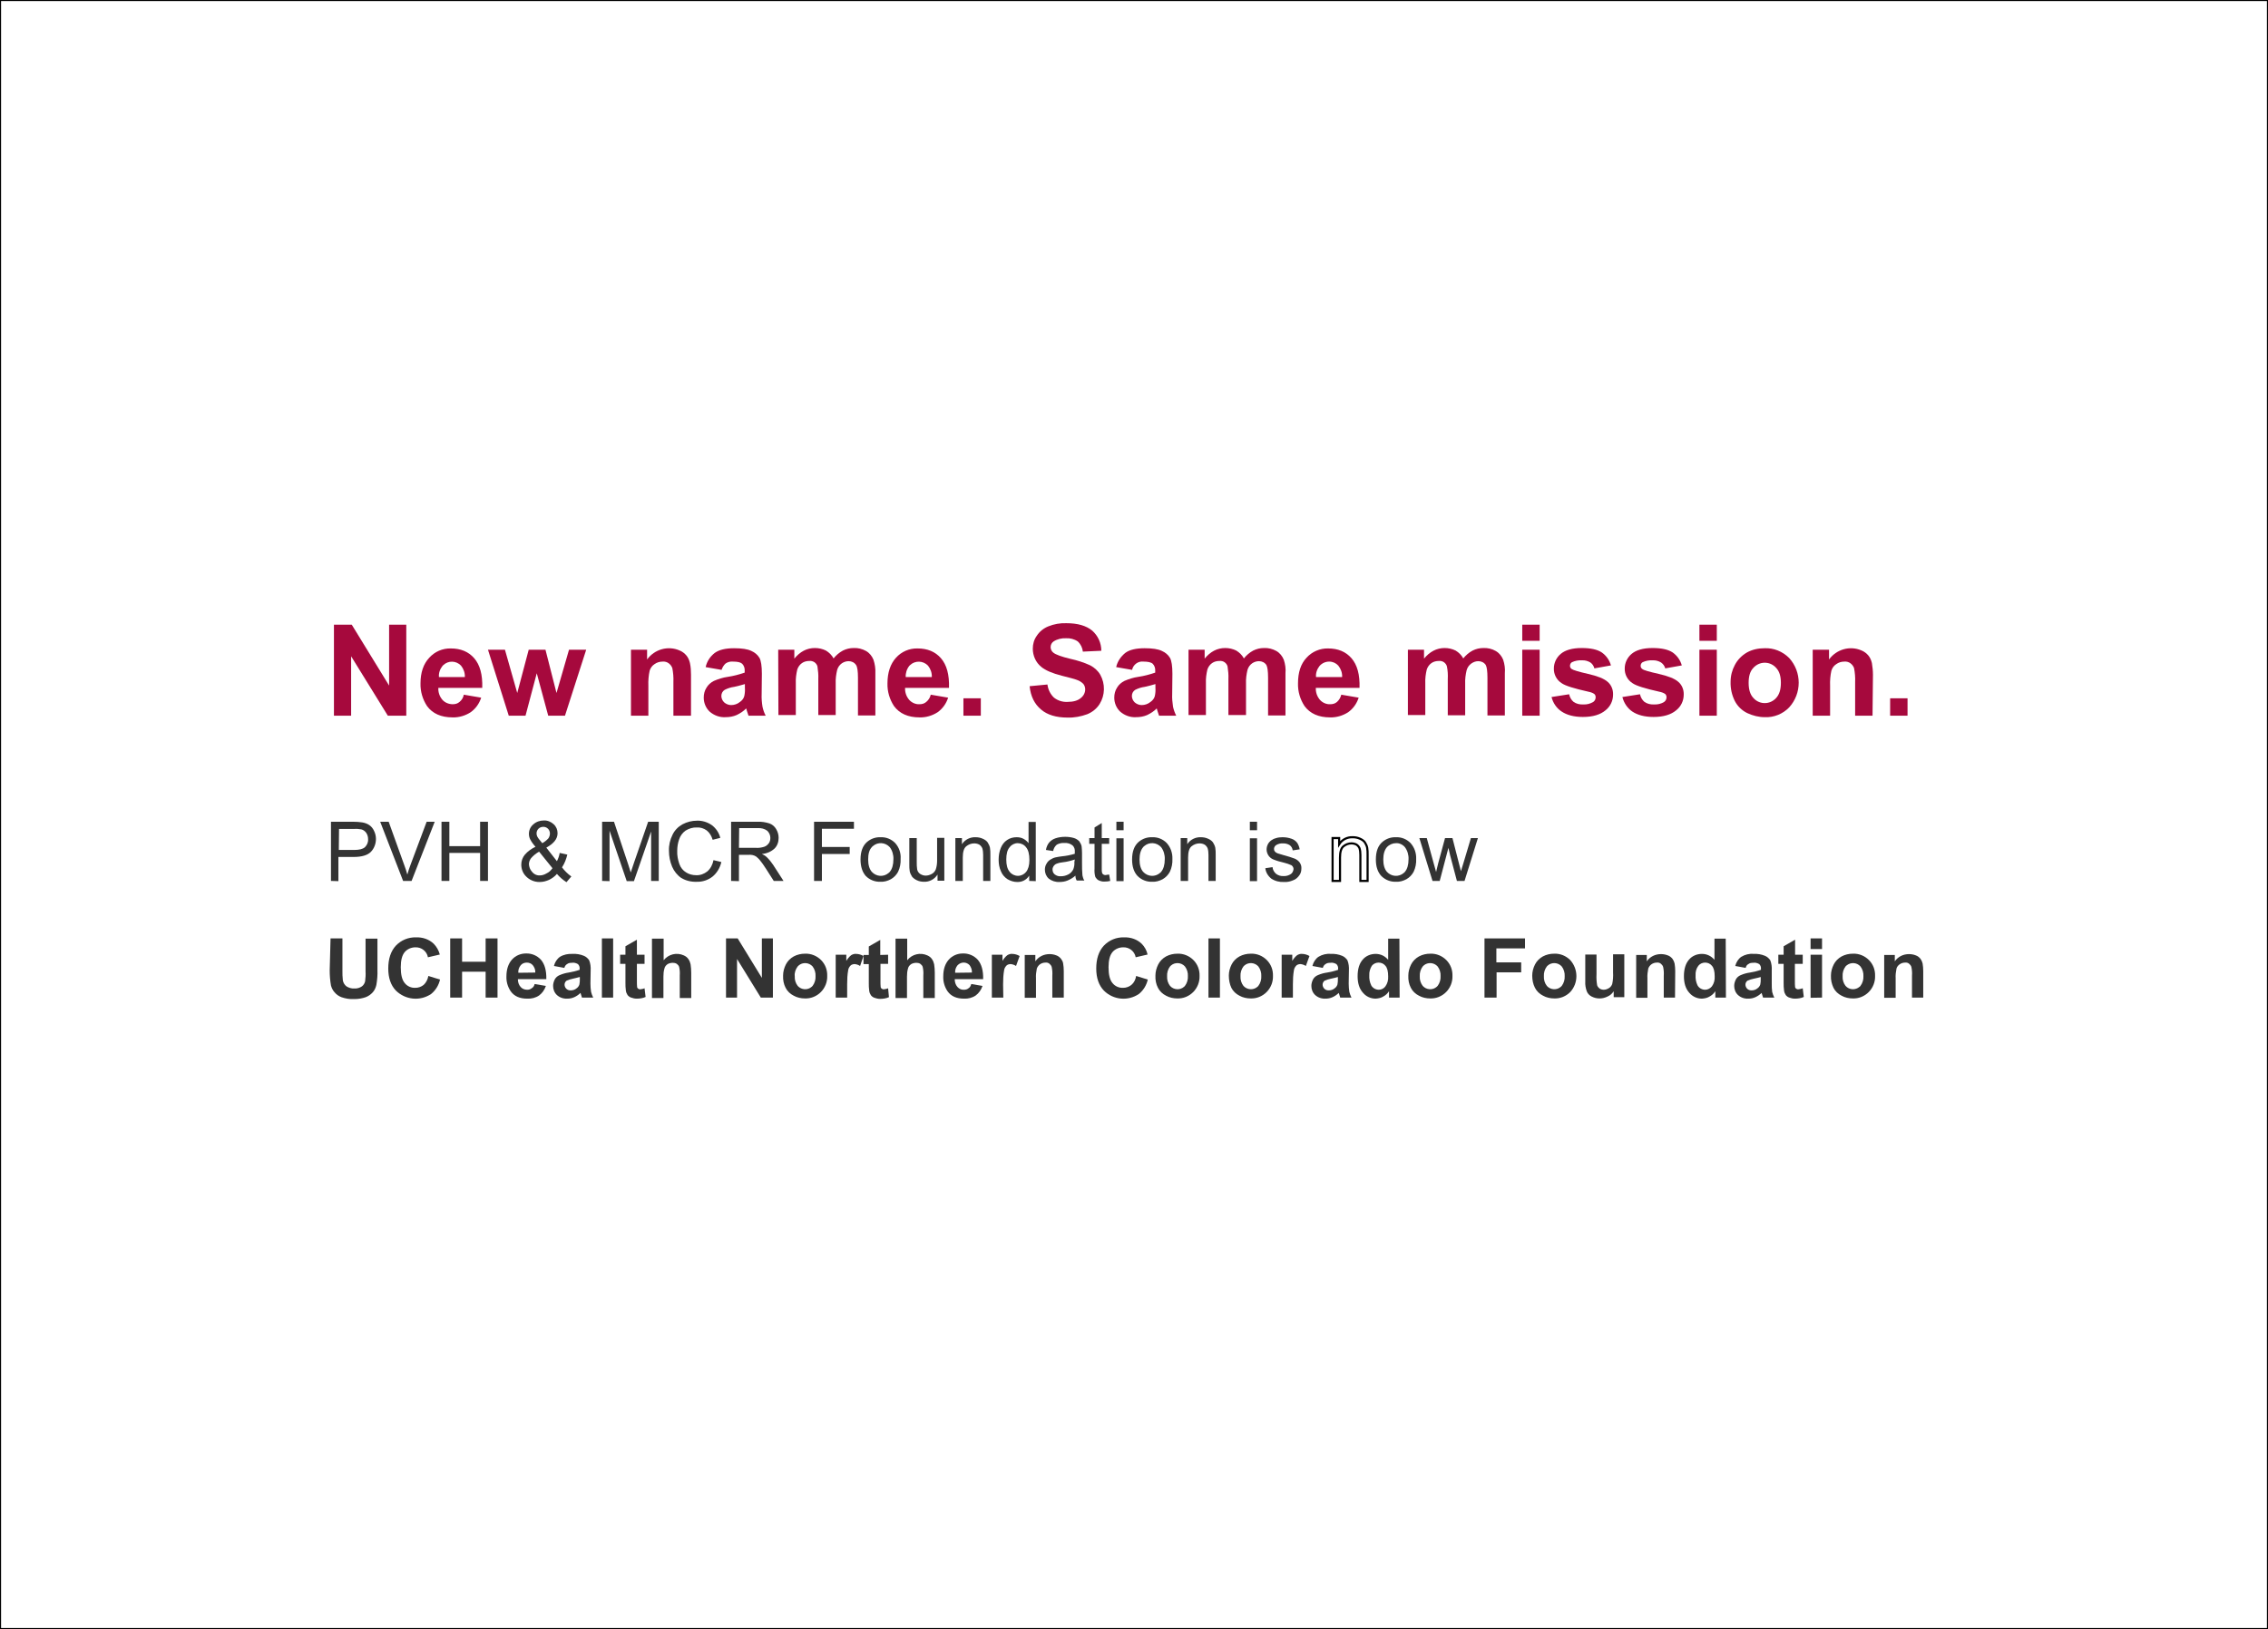 <?xml version="1.0" encoding="UTF-8"?> <!-- Generator: Adobe Illustrator 23.0.4, SVG Export Plug-In . SVG Version: 6.00 Build 0) --> <svg xmlns="http://www.w3.org/2000/svg" xmlns:xlink="http://www.w3.org/1999/xlink" id="Layer_1" x="0px" y="0px" viewBox="0 0 1069 768" style="enable-background:new 0 0 1069 768;" xml:space="preserve"><rect x="0" y="0" width="1069" height="768" fill="#808080" stroke="none"/> <style type="text/css"> .st0{fill:#FFFFFF;stroke:#000000;stroke-miterlimit:10;} .st1{fill:#A6093D;} .st2{fill:#333333;} </style> <rect class="st0" width="1069" height="768"></rect> <title>uchealthnoco_announcement</title> <path class="st1" d="M157.4,337.4v-42.9h8.4l17.6,28.7v-28.7h8.1v42.9h-8.7l-17.3-28v28H157.4z"></path> <path class="st1" d="M218.6,327.5l8.2,1.4c-0.9,2.8-2.6,5.2-5,6.9c-2.5,1.6-5.5,2.5-8.5,2.4c-5.4,0-9.4-1.8-12-5.3 c-2.1-3.2-3.2-6.9-3.1-10.7c0-5.2,1.4-9.2,4.1-12.1c2.6-2.9,6.3-4.5,10.2-4.4c4.6,0,8.3,1.5,11,4.6c2.7,3.1,4,7.7,3.8,14h-20.7 c-0.1,2.1,0.6,4.1,2,5.7c1.2,1.3,3,2,4.8,2c1.2,0,2.3-0.3,3.2-1.1C217.7,330,218.4,328.8,218.6,327.5z M219.1,319.2 c0.1-2-0.6-3.9-1.8-5.4c-2.3-2.4-6-2.5-8.4-0.2c-0.1,0.1-0.2,0.2-0.3,0.3c-1.2,1.5-1.9,3.4-1.7,5.3H219.1z"></path> <path class="st1" d="M239.8,337.4l-9.8-31.1h8l5.8,20.4l5.4-20.4h7.9l5.2,20.4l5.9-20.4h8.1l-10,31.1h-7.9l-5.4-20l-5.3,20H239.8z"></path> <path class="st1" d="M325.6,337.4h-8.2v-15.9c0.1-2.2-0.1-4.4-0.5-6.5c-0.3-0.9-0.9-1.7-1.7-2.3c-0.8-0.6-1.8-0.9-2.9-0.8 c-1.4,0-2.7,0.4-3.8,1.2c-1.1,0.7-1.9,1.8-2.3,3.1c-0.5,2.3-0.7,4.7-0.6,7.1v14.1h-8.2v-31.1h7.6v4.6c3.5-4.8,9.8-6.6,15.2-4.3 c1.3,0.5,2.5,1.4,3.4,2.5c0.8,1,1.3,2.2,1.6,3.5c0.4,1.8,0.5,3.7,0.5,5.5V337.4z"></path> <path class="st1" d="M340.1,315.8l-7.5-1.3c0.6-2.7,2.1-5,4.3-6.7c2.1-1.5,5.1-2.2,9.1-2.2c3.7,0,6.4,0.4,8.2,1.3 c1.6,0.7,2.9,1.8,3.8,3.3c0.7,1.3,1.1,3.8,1.1,7.4l-0.1,9.6c-0.1,2,0.1,4.1,0.4,6c0.3,1.4,0.8,2.9,1.5,4.2h-8.1 c-0.2-0.5-0.5-1.4-0.8-2.4c-0.1-0.5-0.2-0.8-0.3-1c-1.3,1.3-2.8,2.3-4.5,3.1c-1.6,0.7-3.4,1-5.1,1c-2.8,0.2-5.5-0.8-7.6-2.6 c-1.8-1.7-2.8-4.1-2.8-6.6c0-1.7,0.4-3.3,1.3-4.7c0.8-1.4,2.1-2.5,3.5-3.2c2.1-0.9,4.3-1.6,6.5-1.9c2.7-0.4,5.4-1.1,8-2v-0.8 c0.1-1.2-0.3-2.5-1.2-3.4c-0.8-0.7-2.2-1-4.4-1c-1.2-0.1-2.4,0.2-3.4,0.9C341.2,313.5,340.5,314.6,340.1,315.8z M351.1,322.5 c-1.6,0.5-3.3,0.9-5,1.3c-1.6,0.2-3.1,0.7-4.5,1.4c-1,0.6-1.6,1.7-1.6,2.9c0,1.1,0.5,2.2,1.3,3c0.9,0.8,2.1,1.3,3.3,1.3 c1.5,0,3-0.5,4.2-1.5c1-0.7,1.7-1.6,2-2.7c0.3-1.3,0.4-2.7,0.3-4L351.1,322.5z"></path> <path class="st1" d="M366.8,306.3h7.6v4.2c2.7-3.3,5.9-5,9.7-5c1.8,0,3.6,0.4,5.2,1.2c1.5,0.9,2.8,2.2,3.6,3.7 c1.2-1.5,2.7-2.8,4.4-3.7c1.6-0.8,3.3-1.2,5.1-1.2c2-0.1,4,0.4,5.8,1.4c1.6,0.9,2.8,2.4,3.5,4.1c0.7,2.1,1,4.3,0.9,6.4v19.9h-8.2 v-17.8c0-3.1-0.3-5.1-0.9-6c-0.8-1.2-2.1-1.8-3.5-1.8c-1.2,0-2.3,0.4-3.2,1c-1.1,0.8-1.8,1.8-2.2,3.1c-0.5,2.1-0.8,4.3-0.7,6.4v14.9 h-8.2v-17c0.1-2-0.1-3.9-0.4-5.9c-0.2-0.8-0.7-1.5-1.4-2c-0.8-0.5-1.6-0.7-2.5-0.6c-1.2,0-2.4,0.3-3.4,1c-1,0.7-1.8,1.8-2.2,3 c-0.5,2.1-0.8,4.3-0.7,6.4v15.1h-8.2L366.8,306.3z"></path> <path class="st1" d="M438.7,327.5l8.2,1.4c-0.9,2.8-2.6,5.2-5,6.9c-2.5,1.6-5.5,2.5-8.5,2.4c-5.4,0-9.4-1.8-12-5.3 c-2.1-3.2-3.2-6.9-3.1-10.7c0-5.2,1.4-9.2,4-12.1c2.6-2.9,6.3-4.5,10.2-4.4c4.6,0,8.3,1.5,11,4.6c2.7,3.1,4,7.7,3.8,14h-20.7 c-0.1,2.1,0.6,4.1,2,5.7c1.2,1.3,3,2.1,4.8,2c1.2,0,2.3-0.3,3.2-1.1C437.7,330,438.4,328.8,438.7,327.5z M439.2,319.2 c0.1-2-0.6-3.9-1.8-5.4c-2.3-2.4-6.1-2.5-8.5-0.2c-0.1,0.1-0.2,0.2-0.3,0.3c-1.2,1.5-1.8,3.4-1.7,5.3H439.2z"></path> <path class="st1" d="M454.1,337.4v-8.2h8.2v8.2L454.1,337.4z"></path> <path class="st1" d="M485.3,323.5l8.4-0.8c0.3,2.4,1.4,4.6,3.1,6.2c1.8,1.4,4,2.1,6.3,2c2.8,0,4.9-0.6,6.3-1.8 c1.3-1,2.1-2.5,2.1-4.1c0-0.9-0.3-1.9-0.9-2.6c-0.9-0.9-1.9-1.5-3.1-1.9c-1-0.4-3.3-1-6.9-1.9c-4.7-1.2-7.9-2.6-9.8-4.2 c-2.6-2.1-4-5.3-4-8.6c0-2.2,0.6-4.3,1.9-6.1c1.3-2,3.2-3.5,5.4-4.4c2.7-1.1,5.6-1.6,8.5-1.5c5.4,0,9.4,1.2,12.2,3.5 c2.7,2.4,4.3,5.8,4.3,9.5l-8.7,0.4c-0.2-1.8-1-3.5-2.4-4.8c-1.6-1.1-3.6-1.6-5.5-1.5c-2.1-0.1-4.2,0.4-5.9,1.5 c-0.9,0.6-1.4,1.6-1.4,2.7c0,1,0.5,2,1.3,2.6c1.1,0.9,3.8,1.9,8,2.9c3.2,0.7,6.4,1.7,9.4,3.1c1.9,1,3.6,2.5,4.7,4.4 c2.4,4.3,2.3,9.6-0.3,13.8c-1.4,2.2-3.4,3.8-5.8,4.8c-3,1.1-6.2,1.7-9.3,1.6c-5.4,0-9.6-1.3-12.5-3.8 C487.6,331.9,485.8,328.3,485.3,323.5z"></path> <path class="st1" d="M533.6,315.8l-7.5-1.3c0.6-2.7,2.2-5,4.3-6.7c2-1.5,5.1-2.2,9.1-2.2c3.7,0,6.4,0.4,8.2,1.3 c1.6,0.7,2.9,1.8,3.8,3.3c0.7,1.3,1.1,3.8,1.1,7.4l-0.1,9.6c-0.1,2,0.1,4,0.4,6c0.3,1.4,0.8,2.8,1.5,4.2h-8.1 c-0.2-0.5-0.5-1.4-0.8-2.4c-0.1-0.5-0.2-0.8-0.3-1c-1.3,1.3-2.8,2.3-4.5,3.1c-1.6,0.7-3.4,1-5.1,1c-2.8,0.2-5.5-0.8-7.6-2.6 c-1.8-1.7-2.8-4.1-2.8-6.6c0-1.7,0.4-3.3,1.3-4.7c0.8-1.4,2.1-2.5,3.5-3.2c2.1-0.9,4.3-1.6,6.5-1.9c2.7-0.4,5.4-1.1,8-2v-0.8 c0.1-1.2-0.3-2.5-1.2-3.4c-0.8-0.7-2.3-1-4.4-1C536.5,311.6,534.1,313.3,533.6,315.8L533.6,315.8z M544.6,322.5 c-1.6,0.5-3.3,0.9-5,1.3c-1.6,0.2-3.1,0.7-4.5,1.4c-1,0.6-1.6,1.7-1.6,2.9c0,1.1,0.5,2.2,1.3,3c0.9,0.8,2.1,1.3,3.3,1.3 c1.5,0,3-0.5,4.2-1.5c1-0.7,1.7-1.6,2-2.7c0.3-1.3,0.4-2.7,0.3-4L544.6,322.5z"></path> <path class="st1" d="M560.2,306.3h7.6v4.2c2.7-3.3,5.9-5,9.7-5c1.8,0,3.6,0.4,5.2,1.2c1.5,0.9,2.8,2.2,3.6,3.7 c1.2-1.5,2.7-2.8,4.4-3.7c1.6-0.8,3.3-1.2,5.1-1.2c2-0.1,4,0.4,5.8,1.4c1.6,0.9,2.8,2.4,3.5,4.1c0.7,2.1,1,4.3,0.8,6.4v19.9h-8.2 v-17.8c0-3.1-0.3-5.1-0.8-6c-0.8-1.2-2.1-1.8-3.5-1.8c-1.2,0-2.3,0.4-3.2,1c-1.1,0.8-1.8,1.8-2.2,3.1c-0.5,2.1-0.8,4.3-0.7,6.4v14.9 H579v-17c0.1-2-0.1-3.9-0.4-5.9c-0.2-0.8-0.7-1.5-1.4-2c-0.7-0.5-1.6-0.7-2.5-0.6c-1.2,0-2.4,0.3-3.4,1c-1,0.7-1.8,1.8-2.2,3 c-0.5,2.1-0.8,4.3-0.7,6.4v15.1h-8.2V306.3z"></path> <path class="st1" d="M632.2,327.5l8.2,1.4c-0.9,2.8-2.6,5.2-5,6.9c-2.5,1.6-5.5,2.5-8.5,2.4c-5.4,0-9.4-1.8-12-5.3 c-2.1-3.2-3.2-6.9-3.1-10.7c0-5.2,1.3-9.2,4-12.1c2.6-2.9,6.4-4.5,10.2-4.4c4.6,0,8.3,1.5,11,4.6c2.7,3.1,4,7.7,3.8,14h-20.6 c-0.1,2.1,0.6,4.1,2,5.7c1.2,1.3,3,2.1,4.8,2c1.2,0,2.3-0.3,3.2-1.1C631.2,330,631.9,328.8,632.2,327.5z M632.6,319.2 c0.1-2-0.6-3.9-1.8-5.4c-1.1-1.2-2.6-1.9-4.3-1.9c-1.7,0-3.3,0.7-4.5,2c-1.2,1.5-1.9,3.4-1.7,5.3L632.6,319.2z"></path> <path class="st1" d="M663.6,306.3h7.6v4.2c2.7-3.3,6-5,9.7-5c1.8,0,3.6,0.4,5.2,1.2c1.5,0.9,2.8,2.2,3.6,3.7 c1.2-1.5,2.7-2.8,4.4-3.7c1.6-0.8,3.3-1.2,5.1-1.2c2-0.1,4.1,0.4,5.8,1.4c1.6,0.9,2.8,2.4,3.5,4.1c0.7,2.1,1,4.3,0.8,6.4v19.9h-8.2 v-17.8c0-3.1-0.3-5.1-0.8-6c-0.8-1.2-2.1-1.8-3.5-1.8c-1.2,0-2.3,0.4-3.3,1.1c-1.1,0.8-1.8,1.8-2.2,3.1c-0.5,2.1-0.8,4.3-0.7,6.4 v14.9h-8.2v-17.1c0.1-2,0-3.9-0.4-5.9c-0.2-0.8-0.7-1.5-1.4-2c-0.7-0.5-1.6-0.7-2.5-0.6c-1.2,0-2.4,0.3-3.4,1c-1,0.7-1.8,1.8-2.2,3 c-0.5,2.1-0.8,4.3-0.7,6.4v15.1h-8.2L663.6,306.3z"></path> <path class="st1" d="M717.5,302.1v-7.6h8.2v7.6H717.5z M717.5,337.4v-31.1h8.2v31.1H717.5z"></path> <path class="st1" d="M731.3,328.6l8.3-1.3c0.3,1.4,1,2.7,2.1,3.6c1.3,0.9,2.9,1.3,4.5,1.2c1.7,0.1,3.3-0.3,4.8-1.2 c0.7-0.5,1.1-1.3,1.1-2.2c0-0.6-0.2-1.1-0.6-1.5c-0.8-0.6-1.8-0.9-2.8-1.1c-6.7-1.5-10.9-2.8-12.6-4c-2.4-1.5-3.8-4.2-3.7-7 c0-2.6,1.2-5.1,3.2-6.8c2.1-1.8,5.4-2.8,9.9-2.8c4.3,0,7.4,0.7,9.5,2.1c2.1,1.5,3.6,3.6,4.3,6.1l-7.8,1.4c-0.3-1.1-0.9-2.1-1.9-2.8 c-1.2-0.7-2.6-1.1-4-1c-1.6-0.1-3.2,0.2-4.7,0.9c-0.6,0.4-0.9,1-0.9,1.7c0,0.6,0.3,1.2,0.8,1.5c0.7,0.5,3.3,1.3,7.7,2.3 s7.5,2.2,9.2,3.7c1.8,1.5,2.7,3.8,2.6,6.1c0,2.9-1.3,5.6-3.6,7.4c-2.4,2-5.9,3.1-10.6,3.1c-4.2,0-7.6-0.9-10.1-2.6 C733.7,333.9,732,331.4,731.3,328.6z"></path> <path class="st1" d="M764.7,328.6l8.3-1.3c0.3,1.4,1,2.7,2.1,3.6c1.3,0.9,2.9,1.3,4.5,1.2c1.7,0.1,3.4-0.3,4.8-1.2 c0.7-0.5,1.1-1.3,1.1-2.2c0-0.6-0.2-1.1-0.6-1.5c-0.8-0.6-1.8-0.9-2.8-1.1c-6.7-1.5-10.9-2.8-12.6-4c-2.4-1.5-3.8-4.2-3.7-7 c0-2.6,1.2-5.1,3.2-6.8c2.1-1.8,5.4-2.8,9.9-2.8c4.3,0,7.4,0.7,9.5,2.1c2.1,1.5,3.6,3.6,4.3,6.1l-7.8,1.4c-0.3-1.1-1-2.1-2-2.8 c-1.2-0.7-2.6-1.1-4-1c-1.6-0.1-3.2,0.2-4.7,0.9c-0.6,0.4-0.9,1-0.9,1.7c0,0.6,0.3,1.2,0.8,1.5c0.7,0.6,3.3,1.3,7.7,2.3 c4.4,1,7.5,2.2,9.2,3.7c1.8,1.5,2.7,3.8,2.6,6.1c0,2.9-1.3,5.6-3.6,7.4c-2.4,2-5.9,3.1-10.6,3.1c-4.2,0-7.6-0.9-10.1-2.6 C767.1,333.9,765.4,331.4,764.7,328.6z"></path> <path class="st1" d="M801,302.1v-7.6h8.2v7.6H801z M801,337.4v-31.1h8.2v31.1H801z"></path> <path class="st1" d="M815.7,321.4c0-2.8,0.7-5.5,2-7.9c1.3-2.5,3.3-4.5,5.7-5.9c2.5-1.4,5.4-2,8.3-2c4.3-0.2,8.5,1.5,11.6,4.6 c6,6.6,6,16.7,0,23.3c-3,3.1-7.2,4.8-11.5,4.6c-2.8,0-5.6-0.7-8.2-1.9c-2.5-1.2-4.6-3.2-5.9-5.7 C816.3,327.7,815.6,324.6,815.7,321.4z M824.2,321.9c0,3.1,0.7,5.5,2.2,7.1c2.6,3,7.1,3.3,10.1,0.7c0.2-0.2,0.5-0.4,0.7-0.7 c1.5-1.6,2.2-4,2.2-7.1s-0.7-5.4-2.2-7c-2.6-3-7.1-3.3-10.1-0.7c-0.2,0.2-0.5,0.4-0.7,0.7C824.9,316.4,824.2,318.8,824.2,321.9z"></path> <path class="st1" d="M882.6,337.4h-8.2v-15.9c0.1-2.2-0.1-4.4-0.5-6.5c-0.3-0.9-0.9-1.7-1.7-2.3c-0.8-0.6-1.8-0.9-2.9-0.8 c-1.4,0-2.7,0.4-3.8,1.2c-1.1,0.7-1.9,1.8-2.3,3.1c-0.5,2.3-0.7,4.7-0.6,7.1v14.1h-8.2v-31.1h7.7v4.6c3.5-4.8,9.8-6.6,15.2-4.3 c1.3,0.5,2.5,1.4,3.4,2.5c0.8,1,1.3,2.2,1.6,3.5c0.3,1.8,0.5,3.7,0.5,5.5L882.6,337.4z"></path> <path class="st1" d="M890.9,337.4v-8.2h8.2v8.2L890.9,337.4z"></path> <path class="st2" d="M156,415.3v-27.9h10.5c1.4,0,2.8,0.1,4.2,0.3c1.2,0.2,2.4,0.6,3.4,1.3c1,0.7,1.7,1.6,2.2,2.7 c0.6,1.2,0.9,2.5,0.9,3.8c0,2.2-0.8,4.4-2.3,6c-1.5,1.6-4.2,2.5-8.2,2.5h-7.2v11.4L156,415.3z M159.7,400.7h7.2 c2.4,0,4.1-0.4,5.1-1.3c1-1,1.6-2.3,1.5-3.8c0-1.1-0.3-2.1-0.9-3c-0.6-0.8-1.4-1.4-2.3-1.6c-1.1-0.2-2.3-0.3-3.4-0.2h-7.1 L159.7,400.7z"></path> <path class="st2" d="M190,415.3l-10.8-27.9h4l7.3,20.3c0.6,1.6,1.1,3.1,1.5,4.6c0.4-1.5,0.9-3,1.5-4.6l7.6-20.3h3.8l-10.9,27.9 L190,415.3z"></path> <path class="st2" d="M208.1,415.3v-27.9h3.7v11.5h14.5v-11.5h3.7v27.9h-3.7v-13.2h-14.5v13.2L208.1,415.3z"></path> <path class="st2" d="M262.5,412c-1,1.2-2.3,2.1-3.7,2.8c-1.4,0.6-2.8,1-4.3,1c-2.6,0.1-5.1-1-6.8-2.9c-1.3-1.4-2-3.3-2-5.3 c0-1.7,0.6-3.4,1.7-4.7c1.4-1.6,3.1-2.8,5-3.7c-1-1.1-1.8-2.2-2.5-3.5c-0.4-0.8-0.6-1.7-0.6-2.6c0-1.7,0.7-3.3,2-4.4 c1.4-1.3,3.2-1.9,5-1.9c1.7-0.1,3.4,0.6,4.7,1.8c1.2,1.1,1.8,2.6,1.8,4.2c0,2.7-1.8,4.9-5.3,6.8l5,6.4c0.6-1.2,1.1-2.5,1.3-3.9 l3.6,0.8c-0.5,2.1-1.3,4.2-2.5,6c1.2,1.6,2.7,3.1,4.4,4.3l-2.3,2.7C265.3,414.8,263.8,413.5,262.5,412z M260.4,409.3l-6.3-7.8 c-1.4,0.8-2.7,1.8-3.8,3.1c-0.6,0.8-1,1.8-1,2.8c0.1,1.3,0.5,2.5,1.4,3.5c0.9,1.2,2.3,1.9,3.8,1.8c1.1,0,2.2-0.4,3.2-1 C258.8,411.2,259.7,410.3,260.4,409.3L260.4,409.3z M255.6,397.5c1.1-0.6,2.1-1.4,2.9-2.3c0.4-0.6,0.7-1.4,0.7-2.2 c0-0.9-0.3-1.7-0.9-2.3c-0.6-0.6-1.4-0.9-2.2-0.9c-0.9,0-1.7,0.3-2.3,0.9c-0.6,0.6-0.9,1.4-0.9,2.2c0,0.5,0.1,0.9,0.3,1.4 c0.3,0.5,0.6,1.1,1,1.5L255.6,397.5z"></path> <path class="st2" d="M283.8,415.3v-27.9h5.6l6.6,19.8c0.6,1.8,1,3.2,1.3,4.1c0.3-1,0.8-2.5,1.5-4.5l6.7-19.4h5v27.9h-3.6V392 l-8.1,23.4h-3.4l-8.1-23.8v23.8L283.8,415.3z"></path> <path class="st2" d="M336.3,405.5l3.7,0.9c-0.6,2.7-2.1,5.2-4.2,6.9c-2.1,1.6-4.7,2.5-7.4,2.4c-2.6,0.1-5.1-0.5-7.3-1.8 c-1.9-1.3-3.4-3.2-4.3-5.3c-1-2.4-1.5-4.9-1.5-7.5c-0.1-2.6,0.5-5.2,1.7-7.6c1-2.1,2.7-3.8,4.7-4.9c2.1-1.1,4.4-1.7,6.8-1.7 c2.5-0.1,5,0.7,7,2.1c2,1.5,3.4,3.6,4,6l-3.6,0.9c-0.5-1.7-1.4-3.3-2.8-4.4c-1.4-1-3-1.5-4.6-1.4c-1.9-0.1-3.8,0.5-5.4,1.5 c-1.4,1-2.5,2.5-3,4.1c-0.6,1.7-0.9,3.5-0.9,5.4c-0.1,2.1,0.3,4.2,1,6.2c0.6,1.7,1.7,3.1,3.2,4c1.4,0.9,3.1,1.3,4.7,1.3 c1.9,0.1,3.8-0.6,5.3-1.8C334.9,409.5,335.9,407.6,336.3,405.5z"></path> <path class="st2" d="M344.6,415.3v-27.9H357c1.9-0.1,3.8,0.2,5.7,0.8c1.3,0.5,2.4,1.4,3.1,2.6c0.8,1.3,1.2,2.7,1.2,4.2 c0,1.9-0.6,3.7-1.9,5c-1.6,1.5-3.7,2.4-6,2.6c0.8,0.4,1.6,0.8,2.2,1.4c1.2,1.1,2.2,2.4,3.1,3.7l4.9,7.6h-4.6l-3.7-5.8 c-1.1-1.7-2-3-2.7-3.8c-0.5-0.7-1.2-1.3-1.9-1.9c-0.5-0.3-1.1-0.6-1.7-0.7c-0.7-0.1-1.4-0.2-2.1-0.1h-4.3v12.4L344.6,415.3z M348.3,399.7h7.9c1.4,0.1,2.7-0.1,4-0.5c0.9-0.3,1.6-0.9,2.2-1.7c0.5-0.7,0.7-1.6,0.7-2.5c0-1.2-0.5-2.4-1.4-3.3 c-1.3-1-2.9-1.4-4.5-1.3h-8.8L348.3,399.7z"></path> <path class="st2" d="M383.7,415.3v-27.9h18.8v3.3h-15.1v8.6h13.1v3.3h-13.1v12.7H383.7z"></path> <path class="st2" d="M405.6,405.2c0-3.7,1-6.5,3.1-8.3c1.8-1.5,4-2.3,6.4-2.2c2.6-0.1,5,0.9,6.8,2.7c1.9,2.1,2.8,4.8,2.6,7.5 c0.1,2.1-0.3,4.2-1.2,6.1c-0.8,1.5-2,2.7-3.4,3.5c-1.5,0.8-3.2,1.3-4.9,1.2c-2.6,0.1-5.1-0.9-6.9-2.7 C406.5,411.2,405.6,408.6,405.6,405.2z M409.2,405.2c0,2.6,0.6,4.5,1.7,5.8c2.1,2.3,5.6,2.6,8,0.5c0.2-0.2,0.4-0.3,0.5-0.5 c1.1-1.3,1.7-3.3,1.7-5.9c0.1-2-0.5-4.1-1.7-5.7c-2.1-2.3-5.6-2.6-8-0.5c-0.2,0.2-0.4,0.3-0.5,0.5 C409.7,400.7,409.2,402.6,409.2,405.2z"></path> <path class="st2" d="M441.9,415.3v-3c-1.4,2.2-3.8,3.5-6.4,3.4c-1.1,0-2.3-0.2-3.3-0.7c-0.9-0.4-1.7-1-2.3-1.7 c-0.5-0.8-0.9-1.6-1.1-2.5c-0.2-1.1-0.2-2.1-0.2-3.2v-12.5h3.5v11.2c0,1.2,0,2.4,0.2,3.6c0.2,0.9,0.7,1.6,1.4,2.1 c0.8,0.5,1.7,0.8,2.6,0.8c1,0,2-0.3,2.9-0.8c0.9-0.5,1.5-1.2,1.9-2.2c0.4-1.3,0.6-2.6,0.6-4v-10.8h3.4v20.2H441.9z"></path> <path class="st2" d="M450.3,415.3v-20.2h3.1v2.9c1.4-2.2,3.9-3.4,6.4-3.3c1.2,0,2.3,0.2,3.4,0.7c0.9,0.4,1.7,0.9,2.3,1.7 c0.5,0.8,0.9,1.6,1.1,2.5c0.2,1.1,0.2,2.2,0.2,3.3v12.4h-3.4V403c0-1.1-0.1-2.1-0.4-3.1c-0.3-0.7-0.8-1.3-1.4-1.7 c-0.7-0.4-1.6-0.6-2.4-0.6c-1.4,0-2.7,0.5-3.8,1.4c-1.1,0.9-1.6,2.7-1.6,5.3v11L450.3,415.3z"></path> <path class="st2" d="M485.1,415.3v-2.5c-1.2,2-3.4,3.1-5.7,3c-1.6,0-3.1-0.5-4.5-1.3c-1.4-0.9-2.5-2.2-3.1-3.7 c-0.8-1.7-1.1-3.6-1.1-5.5c0-1.9,0.3-3.8,1-5.5c0.6-1.5,1.6-2.9,3-3.8c1.3-0.9,2.9-1.3,4.5-1.3c1.1,0,2.3,0.2,3.3,0.8 c0.9,0.5,1.7,1.2,2.3,2v-10h3.4v27.9L485.1,415.3z M474.3,405.2c0,2.6,0.5,4.5,1.6,5.8c0.9,1.2,2.4,1.9,3.9,1.9 c1.5,0,2.9-0.7,3.8-1.8c1-1.2,1.6-3.1,1.6-5.6c0-2.8-0.5-4.8-1.6-6.1c-0.9-1.2-2.4-1.9-3.9-1.9c-1.5,0-2.9,0.7-3.8,1.9 C474.8,400.6,474.3,402.6,474.3,405.2z"></path> <path class="st2" d="M506.9,412.8c-1.1,1-2.3,1.7-3.7,2.3c-1.2,0.5-2.5,0.7-3.8,0.7c-1.9,0.1-3.7-0.5-5.1-1.6 c-1.2-1.1-1.8-2.6-1.8-4.2c0-0.9,0.2-1.9,0.7-2.7c0.4-0.8,1-1.5,1.8-2c0.8-0.5,1.6-0.9,2.5-1.1c1-0.2,2-0.4,3-0.5 c2.1-0.2,4.1-0.6,6.1-1.2c0-0.5,0-0.8,0-0.9c0.1-1.1-0.2-2.2-1-3c-1.1-0.9-2.5-1.3-3.9-1.2c-1.2-0.1-2.5,0.2-3.6,0.8 c-0.9,0.8-1.5,1.8-1.7,3l-3.4-0.5c0.2-1.3,0.7-2.5,1.5-3.5c0.8-0.9,1.8-1.6,3-2c1.5-0.5,3-0.7,4.6-0.7c1.4,0,2.9,0.2,4.2,0.6 c0.9,0.3,1.7,0.8,2.4,1.5c0.5,0.7,0.9,1.5,1.1,2.3c0.1,1,0.2,2.1,0.2,3.2v4.6c0,2,0,4,0.2,6c0.2,0.9,0.4,1.7,0.9,2.4h-3.6 C507.1,414.5,506.9,413.7,506.9,412.8z M506.6,405.2c-1.8,0.6-3.7,1.1-5.6,1.3c-1,0.1-2,0.3-3,0.7c-0.6,0.2-1,0.6-1.4,1.1 c-0.3,0.5-0.5,1-0.5,1.6c0,0.9,0.3,1.7,1,2.3c0.9,0.7,1.9,1,3,0.9c1.2,0,2.4-0.3,3.5-0.9c1-0.5,1.8-1.4,2.3-2.4 c0.4-1.1,0.6-2.3,0.5-3.4L506.6,405.2z"></path> <path class="st2" d="M522.8,412.3l0.5,3c-0.8,0.2-1.7,0.3-2.6,0.3c-1,0.1-2-0.2-2.9-0.6c-0.6-0.3-1.1-0.9-1.5-1.5 c-0.4-1.3-0.5-2.7-0.4-4v-11.7h-2.5v-2.7h2.5v-5l3.4-2.1v7.1h3.5v2.7h-3.5v11.9c0,0.6,0,1.3,0.2,1.9c0.1,0.3,0.3,0.5,0.6,0.7 c0.4,0.2,0.8,0.3,1.2,0.2C521.9,412.4,522.4,412.3,522.8,412.3z"></path> <path class="st2" d="M526.2,391.4v-4h3.4v4H526.2z M526.2,415.4v-20.2h3.4v20.2L526.2,415.4z"></path> <path class="st2" d="M533.6,405.2c0-3.7,1-6.5,3.1-8.3c1.8-1.5,4-2.3,6.4-2.2c2.6-0.1,5,0.9,6.8,2.7c1.9,2.1,2.8,4.8,2.7,7.5 c0.1,2.1-0.3,4.2-1.2,6.1c-0.8,1.5-2,2.7-3.4,3.5c-1.5,0.8-3.2,1.3-4.9,1.2c-2.6,0.1-5.1-0.9-6.9-2.7 C534.5,411.2,533.6,408.6,533.6,405.2z M537.1,405.2c0,2.6,0.6,4.5,1.7,5.8c2.1,2.3,5.6,2.6,8,0.5c0.2-0.2,0.4-0.3,0.5-0.5 c1.1-1.3,1.7-3.3,1.7-5.9c0.1-2-0.5-4.1-1.7-5.7c-2.1-2.3-5.6-2.6-8-0.5c-0.2,0.2-0.4,0.3-0.5,0.5 C537.7,400.7,537.1,402.6,537.1,405.2L537.1,405.2z"></path> <path class="st2" d="M556.5,415.3v-20.2h3.1v2.9c1.4-2.2,3.9-3.4,6.4-3.3c1.2,0,2.3,0.2,3.4,0.7c0.9,0.4,1.7,0.9,2.3,1.7 c0.5,0.8,0.9,1.6,1.1,2.5c0.2,1.1,0.2,2.2,0.2,3.3v12.4h-3.4V403c0-1.1-0.1-2.1-0.4-3.1c-0.3-0.7-0.8-1.3-1.4-1.7 c-0.7-0.4-1.6-0.6-2.4-0.6c-1.4,0-2.7,0.5-3.8,1.4c-1.1,0.9-1.6,2.7-1.6,5.3v11L556.5,415.3z"></path> <path class="st2" d="M589.1,391.4v-4h3.4v4H589.1z M589.1,415.4v-20.2h3.4v20.2L589.1,415.4z"></path> <path class="st2" d="M596.4,409.3l3.4-0.5c0.1,1.2,0.7,2.3,1.6,3.1c1,0.8,2.3,1.2,3.6,1.1c1.2,0.1,2.5-0.3,3.5-1 c0.7-0.5,1.1-1.4,1.2-2.3c0-0.7-0.4-1.4-1-1.8c-1.1-0.5-2.3-0.9-3.5-1.2c-1.8-0.4-3.5-0.9-5.2-1.6c-0.9-0.4-1.7-1.1-2.2-1.9 c-0.5-0.8-0.8-1.8-0.8-2.7c0-0.9,0.2-1.7,0.6-2.5c0.4-0.8,1-1.4,1.7-1.9c0.7-0.5,1.4-0.8,2.2-1c1-0.3,2-0.4,3-0.4 c1.4,0,2.8,0.2,4.2,0.7c1,0.3,2,1,2.7,1.9c0.6,0.9,1,2,1.2,3.1l-3.3,0.5c-0.1-1-0.6-1.8-1.3-2.4c-0.9-0.6-2-0.9-3.1-0.9 c-1.2-0.1-2.4,0.2-3.4,0.8c-0.6,0.4-1,1.1-1,1.8c0,0.4,0.1,0.9,0.4,1.2c0.3,0.4,0.8,0.7,1.3,0.9c0.3,0.1,1.3,0.4,3,0.9 c1.7,0.4,3.4,1,5.1,1.6c0.9,0.4,1.7,1,2.3,1.8c0.6,0.9,0.9,1.9,0.8,2.9c0,1.2-0.3,2.3-1,3.2c-0.7,1-1.7,1.9-2.9,2.3 c-1.4,0.6-2.8,0.9-4.3,0.8c-2.1,0.1-4.2-0.4-6-1.6C597.6,412.9,596.6,411.2,596.4,409.3z"></path> <path class="st0" d="M628.1,415.3v-20.2h3.1v2.9c1.4-2.2,3.8-3.4,6.4-3.3c1.2,0,2.3,0.2,3.4,0.7c0.9,0.4,1.7,0.9,2.3,1.7 c0.5,0.8,0.9,1.6,1.1,2.5c0.2,1.1,0.2,2.2,0.2,3.3v12.4h-3.4V403c0-1.1-0.1-2.1-0.4-3.1c-0.3-0.7-0.8-1.3-1.4-1.7 c-0.7-0.4-1.6-0.6-2.4-0.6c-1.4,0-2.7,0.5-3.8,1.4c-1.1,0.9-1.6,2.7-1.6,5.3v11L628.1,415.3z"></path> <path class="st2" d="M648.5,405.2c0-3.8,1-6.5,3.1-8.3c1.8-1.5,4-2.3,6.4-2.2c2.6-0.1,5,0.9,6.8,2.7c1.9,2.1,2.8,4.8,2.7,7.5 c0.1,2.1-0.3,4.2-1.2,6.1c-0.8,1.5-2,2.7-3.4,3.5c-1.5,0.8-3.2,1.3-4.9,1.2c-2.6,0.1-5.1-0.9-6.9-2.7 C649.4,411.2,648.5,408.6,648.5,405.2z M652,405.2c0,2.6,0.6,4.5,1.7,5.8c2.1,2.3,5.6,2.6,8,0.5c0.2-0.2,0.4-0.3,0.5-0.5 c1.1-1.3,1.7-3.3,1.7-5.9c0.1-2-0.5-4.1-1.7-5.7c-1-1.2-2.6-2-4.2-1.9c-1.6,0-3.2,0.7-4.3,1.9C652.6,400.7,652,402.6,652,405.2 L652,405.2z"></path> <path class="st2" d="M675.2,415.3l-6.2-20.2h3.5l3.2,11.7l1.2,4.3c0-0.2,0.4-1.6,1-4.2l3.2-11.8h3.5l3,11.7l1,3.9l1.2-3.9l3.5-11.7 h3.3l-6.3,20.2h-3.6l-3.2-12.1l-0.8-3.5l-4.1,15.6H675.2z"></path> <path class="st2" d="M155.8,442.4h5.6v15.1c0,1.6,0,3.1,0.2,4.7c0.2,1.1,0.8,2.1,1.7,2.8c1.1,0.7,2.4,1.1,3.7,1 c1.3,0.1,2.6-0.3,3.6-1c0.8-0.6,1.3-1.5,1.5-2.4c0.2-1.6,0.3-3.2,0.2-4.7v-15.4h5.6v14.7c0.1,2.4-0.1,4.8-0.5,7.1 c-0.3,1.3-0.8,2.5-1.7,3.5c-0.9,1-2,1.8-3.3,2.3c-1.7,0.6-3.5,0.9-5.4,0.9c-2.1,0.1-4.1-0.2-6.1-0.9c-1.3-0.5-2.4-1.3-3.3-2.4 c-0.8-0.9-1.3-2-1.6-3.1c-0.4-2.3-0.6-4.7-0.6-7.1L155.8,442.4z"></path> <path class="st2" d="M201.9,460.1l5.5,1.7c-0.6,2.7-2.1,5.1-4.2,6.8c-5.2,3.5-12.1,2.8-16.6-1.6c-2.4-2.5-3.6-6-3.6-10.4 c0-4.6,1.2-8.2,3.6-10.8c2.5-2.6,5.9-4,9.5-3.9c3.1-0.1,6.1,0.9,8.3,3c1.4,1.4,2.4,3.2,2.9,5.1l-5.6,1.3c-0.5-2.8-3-4.8-5.9-4.7 c-1.9,0-3.8,0.8-5,2.2c-1.3,1.5-1.9,3.9-1.9,7.2c0,3.5,0.6,6,1.9,7.5c1.2,1.5,3.1,2.3,5,2.2c1.4,0,2.8-0.5,3.9-1.4 C200.8,463.3,201.6,461.8,201.9,460.1z"></path> <path class="st2" d="M212.2,470.3v-27.9h5.6v11h11.1v-11h5.6v27.9h-5.6v-12.2h-11.1v12.2H212.2z"></path> <path class="st2" d="M252,463.9l5.3,0.9c-0.6,1.8-1.7,3.4-3.2,4.5c-1.6,1.1-3.6,1.6-5.6,1.5c-3.5,0-6.1-1.1-7.8-3.5 c-1.4-2.1-2.1-4.5-2-7c0-3.3,0.9-6,2.6-7.9c1.7-1.9,4.1-2.9,6.6-2.9c2.7-0.1,5.3,1,7.1,3c1.7,2,2.6,5,2.5,9.1h-13.4 c0,1.4,0.4,2.7,1.3,3.7c0.8,0.9,1.9,1.3,3.1,1.3c0.8,0,1.5-0.2,2.1-0.7C251.4,465.5,251.8,464.7,252,463.9z M252.3,458.5 c0.1-1.3-0.4-2.5-1.2-3.5c-0.7-0.8-1.7-1.2-2.8-1.2c-1.1,0-2.2,0.4-2.9,1.3c-0.8,1-1.2,2.2-1.1,3.5L252.3,458.5z"></path> <path class="st2" d="M266,456.3l-4.9-0.9c0.4-1.7,1.4-3.3,2.8-4.3c1.8-1.1,3.9-1.5,6-1.4c1.8-0.1,3.6,0.2,5.3,0.9 c1,0.4,1.9,1.2,2.5,2.1c0.6,1.5,0.8,3.2,0.7,4.8l-0.1,6.2c0,1.3,0.1,2.6,0.3,3.9c0.2,0.9,0.6,1.9,1,2.7h-5.3 c-0.1-0.4-0.3-0.9-0.5-1.6c-0.1-0.3-0.1-0.5-0.2-0.6c-0.8,0.8-1.8,1.5-2.9,2c-1.1,0.5-2.2,0.7-3.3,0.7c-1.8,0.1-3.6-0.5-4.9-1.7 c-1.2-1.1-1.8-2.7-1.8-4.3c0-1.1,0.3-2.1,0.8-3.1c0.5-0.9,1.3-1.6,2.3-2c1.4-0.6,2.8-1,4.2-1.2c1.8-0.3,3.5-0.7,5.2-1.3v-0.5 c0.1-0.8-0.2-1.6-0.8-2.2c-0.9-0.5-1.9-0.8-2.9-0.6c-0.8,0-1.6,0.1-2.2,0.6C266.7,454.8,266.2,455.5,266,456.3z M273.2,460.6 c-1.1,0.3-2.2,0.6-3.2,0.8c-1,0.2-2,0.5-2.9,0.9c-0.6,0.4-1,1.1-1,1.9c0,0.7,0.3,1.4,0.8,1.9c0.6,0.6,1.3,0.8,2.1,0.8 c1,0,2-0.3,2.8-1c0.6-0.4,1.1-1.1,1.3-1.8c0.2-0.9,0.2-1.7,0.2-2.6V460.6z"></path> <path class="st2" d="M283.7,470.3v-27.9h5.3v27.9L283.7,470.3z"></path> <path class="st2" d="M303.8,450.1v4.3h-3.6v8.1c0,1,0,1.9,0.1,2.9c0.1,0.3,0.2,0.5,0.5,0.7c0.3,0.2,0.6,0.3,0.9,0.3 c0.7-0.1,1.5-0.2,2.1-0.5l0.5,4.1c-1.3,0.6-2.8,0.8-4.2,0.8c-0.9,0-1.8-0.2-2.6-0.5c-0.7-0.2-1.3-0.7-1.7-1.2 c-0.4-0.6-0.7-1.3-0.8-2.1c-0.2-1.3-0.2-2.5-0.2-3.8v-8.8h-2.5v-4.3h2.5v-4l5.4-3.1v7.1L303.8,450.1z"></path> <path class="st2" d="M312.8,442.4v10.3c2.3-2.9,6.2-3.8,9.5-2.3c0.9,0.4,1.7,1,2.2,1.8c0.5,0.7,0.8,1.5,1,2.4c0.2,1.3,0.3,2.7,0.3,4 v11.9h-5.4v-10.7c0.1-1.3,0-2.7-0.3-4c-0.2-0.6-0.6-1-1.1-1.4c-0.6-0.4-1.3-0.5-1.9-0.5c-0.8,0-1.7,0.2-2.4,0.6 c-0.7,0.5-1.3,1.1-1.5,2c-0.4,1.3-0.5,2.6-0.5,3.9v10.1h-5.4v-28H312.8z"></path> <path class="st2" d="M342.2,470.3v-27.9h5.5l11.4,18.6v-18.6h5.2v27.9h-5.7l-11.2-18.2v18.2L342.2,470.3z"></path> <path class="st2" d="M369.1,459.9c0-1.8,0.5-3.6,1.3-5.2c0.8-1.6,2.1-2.9,3.7-3.8c1.7-0.9,3.5-1.3,5.4-1.3c2.8-0.1,5.5,1,7.5,3 c2,2,3,4.7,2.9,7.5c0.1,2.8-1,5.6-3,7.6c-2,2-4.7,3.1-7.5,3c-1.8,0-3.7-0.4-5.3-1.3c-1.6-0.8-3-2.1-3.8-3.7 C369.4,464,369,462,369.1,459.9z M374.6,460.2c-0.1,1.7,0.4,3.3,1.4,4.6c1.7,1.9,4.7,2.1,6.6,0.4c0.1-0.1,0.3-0.3,0.4-0.4 c1-1.3,1.5-3,1.4-4.6c0.1-1.6-0.4-3.3-1.4-4.6c-1.7-1.9-4.7-2.1-6.6-0.4c-0.1,0.1-0.3,0.3-0.4,0.4 C375,456.9,374.4,458.6,374.6,460.2z"></path> <path class="st2" d="M399.3,470.3h-5.4v-20.2h5v2.9c0.6-1,1.4-2,2.3-2.7c0.7-0.4,1.5-0.7,2.3-0.6c1.2,0,2.5,0.4,3.5,1l-1.6,4.7 c-0.7-0.5-1.6-0.8-2.5-0.9c-0.7,0-1.4,0.2-1.9,0.6c-0.6,0.6-1.1,1.4-1.2,2.2c-0.4,2.2-0.5,4.5-0.5,6.8L399.3,470.3z"></path> <path class="st2" d="M418.6,450.1v4.3h-3.6v8.1c0,1,0,1.9,0.1,2.9c0.1,0.3,0.2,0.5,0.5,0.7c0.3,0.2,0.6,0.3,0.9,0.3 c0.7-0.1,1.5-0.2,2.1-0.5l0.4,4.2c-1.3,0.6-2.8,0.8-4.2,0.8c-0.9,0-1.8-0.2-2.6-0.5c-0.7-0.2-1.3-0.7-1.7-1.2 c-0.4-0.6-0.7-1.3-0.8-2.1c-0.2-1.3-0.2-2.5-0.2-3.8v-8.8h-2.5v-4.3h2.5v-4l5.4-3.1v7.1L418.6,450.1z"></path> <path class="st2" d="M427.6,442.4v10.3c2.3-2.9,6.2-3.8,9.5-2.3c0.9,0.4,1.7,1,2.2,1.8c0.5,0.7,0.8,1.5,1,2.4c0.2,1.3,0.3,2.7,0.3,4 v11.9h-5.4v-10.7c0.1-1.3,0-2.7-0.3-4c-0.2-0.6-0.6-1-1.1-1.4c-0.6-0.4-1.3-0.5-1.9-0.5c-0.8,0-1.7,0.2-2.4,0.6 c-0.7,0.5-1.3,1.1-1.5,2c-0.4,1.3-0.5,2.6-0.5,3.9v10.1h-5.4v-28H427.6z"></path> <path class="st2" d="M457.8,463.9l5.3,0.9c-0.6,1.8-1.7,3.4-3.2,4.5c-1.6,1.1-3.6,1.6-5.5,1.5c-3.5,0-6.1-1.1-7.8-3.5 c-1.4-2.1-2.1-4.5-2-7c0-3.4,0.9-6,2.6-7.9c1.7-1.9,4.1-2.9,6.6-2.9c2.7-0.1,5.3,1,7.1,3c1.7,2,2.6,5,2.5,9.1H450 c0,1.4,0.4,2.7,1.3,3.7c0.8,0.9,1.9,1.4,3.1,1.3c0.8,0,1.5-0.2,2.1-0.7C457.2,465.5,457.6,464.7,457.8,463.9z M458.1,458.5 c0.1-1.3-0.4-2.5-1.1-3.5c-1.5-1.6-3.9-1.6-5.5-0.1c-0.1,0.1-0.1,0.1-0.2,0.2c-0.8,1-1.2,2.2-1.1,3.5L458.1,458.5z"></path> <path class="st2" d="M472.9,470.3h-5.4v-20.2h5v2.9c0.6-1,1.4-2,2.3-2.7c0.7-0.4,1.5-0.7,2.3-0.6c1.2,0,2.5,0.4,3.5,1l-1.7,4.7 c-0.7-0.5-1.6-0.8-2.5-0.9c-0.7,0-1.4,0.2-1.9,0.6c-0.6,0.6-1.1,1.4-1.2,2.2c-0.4,2.2-0.5,4.5-0.5,6.8L472.9,470.3z"></path> <path class="st2" d="M501.4,470.3H496V460c0.1-1.4,0-2.8-0.3-4.2c-0.2-0.6-0.6-1.1-1.1-1.5c-0.5-0.4-1.2-0.6-1.9-0.5 c-0.9,0-1.8,0.3-2.5,0.8c-0.7,0.5-1.2,1.2-1.5,2c-0.3,1.5-0.5,3.1-0.4,4.6v9.2H483v-20.2h5v3c1.5-2.2,4-3.4,6.7-3.4 c1.1,0,2.2,0.2,3.2,0.6c0.9,0.3,1.6,0.9,2.2,1.6c0.5,0.7,0.9,1.4,1,2.2c0.2,1.2,0.3,2.4,0.3,3.6L501.4,470.3z"></path> <path class="st2" d="M535.5,460.1l5.5,1.7c-0.6,2.7-2.1,5.1-4.2,6.8c-5.2,3.5-12.1,2.8-16.5-1.6c-2.4-2.5-3.6-6-3.6-10.4 c0-4.6,1.2-8.2,3.6-10.8c2.5-2.6,5.9-4,9.5-3.9c3.1-0.1,6.1,0.9,8.3,3c1.4,1.4,2.4,3.2,2.8,5.1l-5.6,1.3c-0.5-2.8-3-4.8-5.9-4.7 c-1.9,0-3.8,0.8-5,2.2c-1.3,1.5-1.9,3.9-1.9,7.2c0,3.5,0.6,6,1.9,7.5c1.2,1.5,3.1,2.3,5,2.2c1.4,0,2.8-0.5,3.9-1.4 C534.5,463.3,535.3,461.7,535.5,460.1z"></path> <path class="st2" d="M544.6,459.9c0-1.8,0.5-3.6,1.3-5.2c0.8-1.6,2.1-2.9,3.7-3.8c1.7-0.9,3.5-1.3,5.4-1.3c2.8-0.1,5.5,1,7.5,3 c2,2,3,4.7,2.9,7.5c0.1,2.8-1,5.6-3,7.6c-2,2-4.7,3.1-7.5,3c-1.8,0-3.7-0.4-5.3-1.3c-1.6-0.8-3-2.1-3.8-3.7 C544.9,464,544.5,462,544.6,459.9z M550.1,460.2c-0.1,1.7,0.4,3.3,1.4,4.6c1.7,1.9,4.7,2.1,6.6,0.4c0.1-0.1,0.3-0.3,0.4-0.4 c1-1.3,1.5-3,1.4-4.6c0.1-1.6-0.4-3.3-1.4-4.6c-1.7-1.9-4.7-2.1-6.6-0.4c-0.1,0.1-0.3,0.3-0.4,0.4 C550.5,456.9,550,458.6,550.1,460.2z"></path> <path class="st2" d="M569.6,470.3v-27.9h5.4v27.9L569.6,470.3z"></path> <path class="st2" d="M579.2,459.9c0-1.8,0.5-3.6,1.3-5.2c0.8-1.6,2.1-2.9,3.7-3.8c1.7-0.9,3.5-1.3,5.4-1.3c2.8-0.1,5.5,1,7.5,3 c2,2,3,4.7,2.9,7.5c0.1,2.8-1,5.6-3,7.6c-2,2-4.7,3.1-7.5,3c-1.8,0-3.7-0.4-5.3-1.3c-1.6-0.8-3-2.1-3.8-3.7 C579.6,464,579.2,462,579.2,459.9z M584.7,460.2c-0.1,1.7,0.4,3.3,1.4,4.6c1.7,1.9,4.7,2.1,6.6,0.4c0.1-0.1,0.3-0.3,0.4-0.4 c1-1.3,1.5-3,1.4-4.6c0.1-1.6-0.4-3.3-1.4-4.6c-1.7-1.9-4.7-2.1-6.6-0.4c-0.1,0.1-0.3,0.3-0.4,0.4 C585.1,456.9,584.6,458.6,584.7,460.2z"></path> <path class="st2" d="M609.4,470.3h-5.3v-20.2h5v2.9c0.6-1,1.4-2,2.3-2.7c0.7-0.4,1.5-0.7,2.3-0.6c1.2,0,2.5,0.4,3.5,1l-1.7,4.7 c-0.7-0.5-1.6-0.8-2.5-0.9c-0.7,0-1.4,0.2-1.9,0.6c-0.6,0.6-1.1,1.4-1.2,2.2c-0.4,2.2-0.5,4.5-0.5,6.8L609.4,470.3z"></path> <path class="st2" d="M623.5,456.3l-4.9-0.9c0.4-1.7,1.4-3.3,2.8-4.3c1.8-1.1,3.9-1.6,5.9-1.4c1.8-0.1,3.6,0.2,5.3,0.9 c1,0.4,1.9,1.2,2.5,2.1c0.6,1.5,0.8,3.2,0.7,4.8l-0.1,6.2c0,1.3,0.1,2.6,0.3,3.9c0.2,0.9,0.6,1.9,1,2.7h-5.3 c-0.1-0.4-0.3-0.9-0.5-1.6c-0.1-0.3-0.2-0.5-0.2-0.6c-0.8,0.8-1.8,1.5-2.9,2c-1.1,0.5-2.2,0.7-3.3,0.7c-1.8,0.1-3.6-0.5-4.9-1.7 c-1.2-1.1-1.8-2.7-1.8-4.3c0-1.1,0.3-2.1,0.8-3.1c0.5-0.9,1.3-1.6,2.3-2c1.4-0.6,2.8-1,4.3-1.2c1.8-0.3,3.5-0.7,5.2-1.3v-0.5 c0.1-0.8-0.2-1.6-0.8-2.2c-0.9-0.5-1.9-0.8-2.9-0.6c-0.8,0-1.6,0.1-2.2,0.6C624.2,454.8,623.7,455.5,623.5,456.3z M630.6,460.6 c-0.7,0.2-1.8,0.5-3.3,0.8c-1,0.2-2,0.5-2.9,0.9c-0.6,0.4-1,1.1-1,1.9c0,0.7,0.3,1.4,0.8,1.9c0.6,0.6,1.3,0.8,2.1,0.8 c1,0,2-0.3,2.8-1c0.6-0.4,1.1-1.1,1.3-1.8c0.2-0.9,0.2-1.7,0.2-2.6L630.6,460.6z"></path> <path class="st2" d="M659.7,470.3h-5v-3c-0.7,1.1-1.7,2-2.9,2.6c-1,0.6-2.2,0.8-3.4,0.9c-2.3,0-4.5-1-6-2.8 c-1.7-1.9-2.5-4.5-2.5-7.8s0.8-6,2.4-7.8c1.5-1.8,3.8-2.7,6.1-2.7c2.3,0,4.4,1,5.9,2.8v-10h5.3L659.7,470.3z M645.4,459.8 c-0.1,1.6,0.2,3.2,0.9,4.7c0.7,1.3,2.1,2.1,3.6,2.1c1.2,0,2.4-0.6,3.1-1.6c1-1.4,1.4-3,1.3-4.7c0-2.3-0.4-4-1.3-5 c-0.8-1-2-1.5-3.2-1.5c-1.2,0-2.4,0.5-3.2,1.5C645.8,456.6,645.3,458.2,645.4,459.8z"></path> <path class="st2" d="M663.8,459.9c0-1.8,0.5-3.6,1.3-5.2c0.8-1.6,2.1-2.9,3.7-3.8c1.7-0.9,3.5-1.3,5.4-1.3c2.8-0.1,5.5,1,7.5,3 c2,2,3,4.7,2.9,7.5c0.1,2.8-1,5.6-3,7.6c-2,2-4.7,3.1-7.5,3c-1.8,0-3.7-0.4-5.3-1.3c-1.6-0.8-3-2.1-3.8-3.7 C664.1,464,663.7,462,663.8,459.9z M669.2,460.2c-0.1,1.7,0.4,3.3,1.4,4.6c1.7,1.9,4.7,2.1,6.6,0.4c0.1-0.1,0.3-0.3,0.4-0.4 c1-1.3,1.5-3,1.4-4.6c0.1-1.6-0.4-3.3-1.4-4.6c-1.7-1.9-4.7-2.1-6.6-0.4c-0.1,0.1-0.3,0.3-0.4,0.4 C669.6,456.9,669.1,458.6,669.2,460.2z"></path> <path class="st2" d="M699.7,470.3v-27.9h19.1v4.7h-13.5v6.6H717v4.7h-11.6v11.9H699.7z"></path> <path class="st2" d="M722.2,459.9c0-1.8,0.5-3.6,1.3-5.2c0.8-1.6,2.1-2.9,3.7-3.8c1.7-0.9,3.5-1.3,5.4-1.3c2.8-0.1,5.5,1,7.5,3 c3.9,4.3,3.9,10.9,0,15.1c-2,2-4.7,3.1-7.5,3c-1.8,0-3.7-0.4-5.3-1.3c-1.6-0.8-3-2.1-3.8-3.7C722.6,464,722.2,462,722.2,459.9z M727.7,460.2c-0.1,1.7,0.4,3.3,1.4,4.6c1.7,1.9,4.7,2.1,6.6,0.4c0.1-0.1,0.3-0.3,0.4-0.4c1-1.3,1.5-3,1.4-4.6 c0.1-1.6-0.4-3.3-1.4-4.6c-1.7-1.9-4.7-2.1-6.6-0.4c-0.1,0.1-0.3,0.3-0.4,0.4C728.1,456.9,727.6,458.6,727.7,460.2z"></path> <path class="st2" d="M760.6,470.3v-3c-0.7,1.1-1.7,2-2.9,2.5c-1.2,0.6-2.5,0.9-3.8,0.9c-1.3,0-2.5-0.3-3.7-0.9 c-1-0.5-1.9-1.4-2.3-2.5c-0.5-1.4-0.8-3-0.7-4.5v-12.8h5.3v9.3c-0.1,1.7,0,3.5,0.3,5.2c0.2,0.6,0.6,1.1,1.1,1.5 c0.6,0.4,1.3,0.6,2,0.6c0.9,0,1.7-0.3,2.5-0.8c0.7-0.4,1.2-1.1,1.5-1.9c0.4-1.8,0.5-3.6,0.4-5.5v-8.5h5.3v20.2H760.6z"></path> <path class="st2" d="M789.5,470.3h-5.3V460c0.1-1.4,0-2.8-0.3-4.2c-0.2-0.6-0.6-1.1-1.1-1.5c-0.5-0.4-1.2-0.6-1.9-0.5 c-0.9,0-1.8,0.3-2.5,0.8c-0.7,0.5-1.2,1.2-1.5,2c-0.3,1.5-0.5,3.1-0.4,4.6v9.2h-5.3v-20.2h5v3c1.5-2.2,4-3.4,6.7-3.4 c1.1,0,2.2,0.2,3.2,0.6c0.9,0.3,1.6,0.9,2.2,1.6c0.5,0.7,0.8,1.4,1,2.2c0.2,1.2,0.3,2.4,0.3,3.6L789.5,470.3z"></path> <path class="st2" d="M813.5,470.3h-5v-3c-0.7,1.1-1.7,2-2.9,2.6c-1,0.6-2.2,0.8-3.4,0.9c-2.3,0-4.5-1-6-2.8 c-1.7-1.9-2.5-4.5-2.5-7.8s0.8-6,2.4-7.8c1.5-1.8,3.8-2.7,6.1-2.7c2.3,0,4.4,1,5.9,2.8v-10h5.3L813.5,470.3z M799.2,459.8 c-0.1,1.6,0.2,3.2,0.9,4.7c0.7,1.3,2.1,2.1,3.6,2.1c1.2,0,2.4-0.6,3.2-1.6c1-1.4,1.4-3,1.3-4.7c0-2.3-0.4-4-1.3-5 c-0.8-1-2-1.5-3.2-1.5c-1.2,0-2.4,0.5-3.2,1.5C799.5,456.6,799.1,458.2,799.2,459.8z"></path> <path class="st2" d="M822.8,456.3l-4.9-0.9c0.4-1.7,1.4-3.3,2.8-4.3c1.8-1.1,3.9-1.6,5.9-1.4c1.8-0.1,3.6,0.2,5.3,0.9 c1,0.4,1.9,1.2,2.5,2.1c0.6,1.5,0.8,3.2,0.7,4.8v6.2c0,1.3,0,2.6,0.2,3.9c0.2,0.9,0.6,1.9,1,2.7H831c-0.1-0.4-0.3-0.9-0.5-1.6 c-0.1-0.3-0.2-0.5-0.2-0.6c-0.8,0.8-1.8,1.5-2.9,2c-1.1,0.5-2.2,0.7-3.3,0.7c-1.8,0.1-3.6-0.5-4.9-1.7c-1.2-1.1-1.8-2.7-1.8-4.3 c0-1.1,0.3-2.1,0.8-3.1c0.5-0.9,1.3-1.6,2.3-2c1.4-0.6,2.8-1,4.3-1.2c1.8-0.3,3.5-0.7,5.2-1.3v-0.5c0.1-0.8-0.2-1.6-0.8-2.2 c-0.9-0.5-1.9-0.8-2.9-0.6c-0.8,0-1.6,0.1-2.2,0.6C823.4,454.8,823,455.5,822.8,456.3z M829.9,460.6c-0.7,0.2-1.8,0.5-3.3,0.8 c-1,0.2-2,0.5-2.9,0.9c-0.6,0.4-1,1.1-1,1.9c0,0.7,0.3,1.4,0.8,1.9c0.6,0.6,1.3,0.8,2.1,0.8c1,0,2-0.3,2.8-1 c0.6-0.4,1.1-1.1,1.3-1.8c0.2-0.9,0.2-1.7,0.2-2.6L829.9,460.6z"></path> <path class="st2" d="M849.7,450.1v4.3h-3.7v8.1c0,1,0,1.9,0.1,2.9c0.1,0.3,0.2,0.5,0.5,0.7c0.3,0.2,0.6,0.3,0.9,0.3 c0.7-0.1,1.5-0.2,2.2-0.5l0.5,4.1c-1.3,0.6-2.8,0.8-4.2,0.8c-0.9,0-1.8-0.2-2.6-0.5c-0.7-0.2-1.3-0.7-1.7-1.2 c-0.4-0.6-0.7-1.3-0.8-2.1c-0.2-1.3-0.2-2.5-0.2-3.8v-8.8h-2.5v-4.3h2.5v-4l5.4-3.1v7.1L849.7,450.1z"></path> <path class="st2" d="M853.4,447.4v-5h5.4v5H853.4z M853.4,470.4v-20.3h5.4v20.2L853.4,470.4z"></path> <path class="st2" d="M863,459.9c0-1.8,0.5-3.6,1.3-5.2c0.8-1.6,2.1-2.9,3.7-3.8c1.7-0.9,3.5-1.3,5.4-1.3c2.8-0.1,5.5,1,7.5,3 c2,2,3,4.7,2.9,7.5c0.1,2.8-1,5.6-3,7.6c-2,2-4.7,3.1-7.5,3c-1.8,0-3.7-0.4-5.3-1.3c-1.6-0.8-3-2.1-3.8-3.7 C863.4,464,862.9,462,863,459.9z M868.5,460.2c-0.1,1.7,0.4,3.3,1.4,4.6c1.7,1.9,4.6,2.1,6.6,0.4c0.2-0.1,0.3-0.3,0.4-0.4 c1-1.3,1.5-3,1.4-4.6c0.1-1.6-0.4-3.3-1.4-4.6c-1.7-1.9-4.6-2.1-6.6-0.4c-0.2,0.1-0.3,0.3-0.4,0.4 C868.9,456.9,868.4,458.6,868.5,460.2L868.5,460.2z"></path> <path class="st2" d="M906.5,470.3h-5.3V460c0.1-1.4,0-2.8-0.3-4.2c-0.2-0.6-0.6-1.1-1.1-1.5c-0.5-0.4-1.2-0.6-1.9-0.5 c-0.9,0-1.8,0.3-2.5,0.8c-0.7,0.5-1.3,1.2-1.5,2c-0.3,1.5-0.5,3.1-0.4,4.6v9.2h-5.4v-20.2h5v3c1.5-2.2,4-3.4,6.7-3.4 c1.1,0,2.2,0.2,3.2,0.6c0.9,0.3,1.6,0.9,2.2,1.6c0.5,0.7,0.8,1.4,1,2.2c0.2,1.2,0.3,2.4,0.3,3.6L906.5,470.3z"></path> </svg> 
